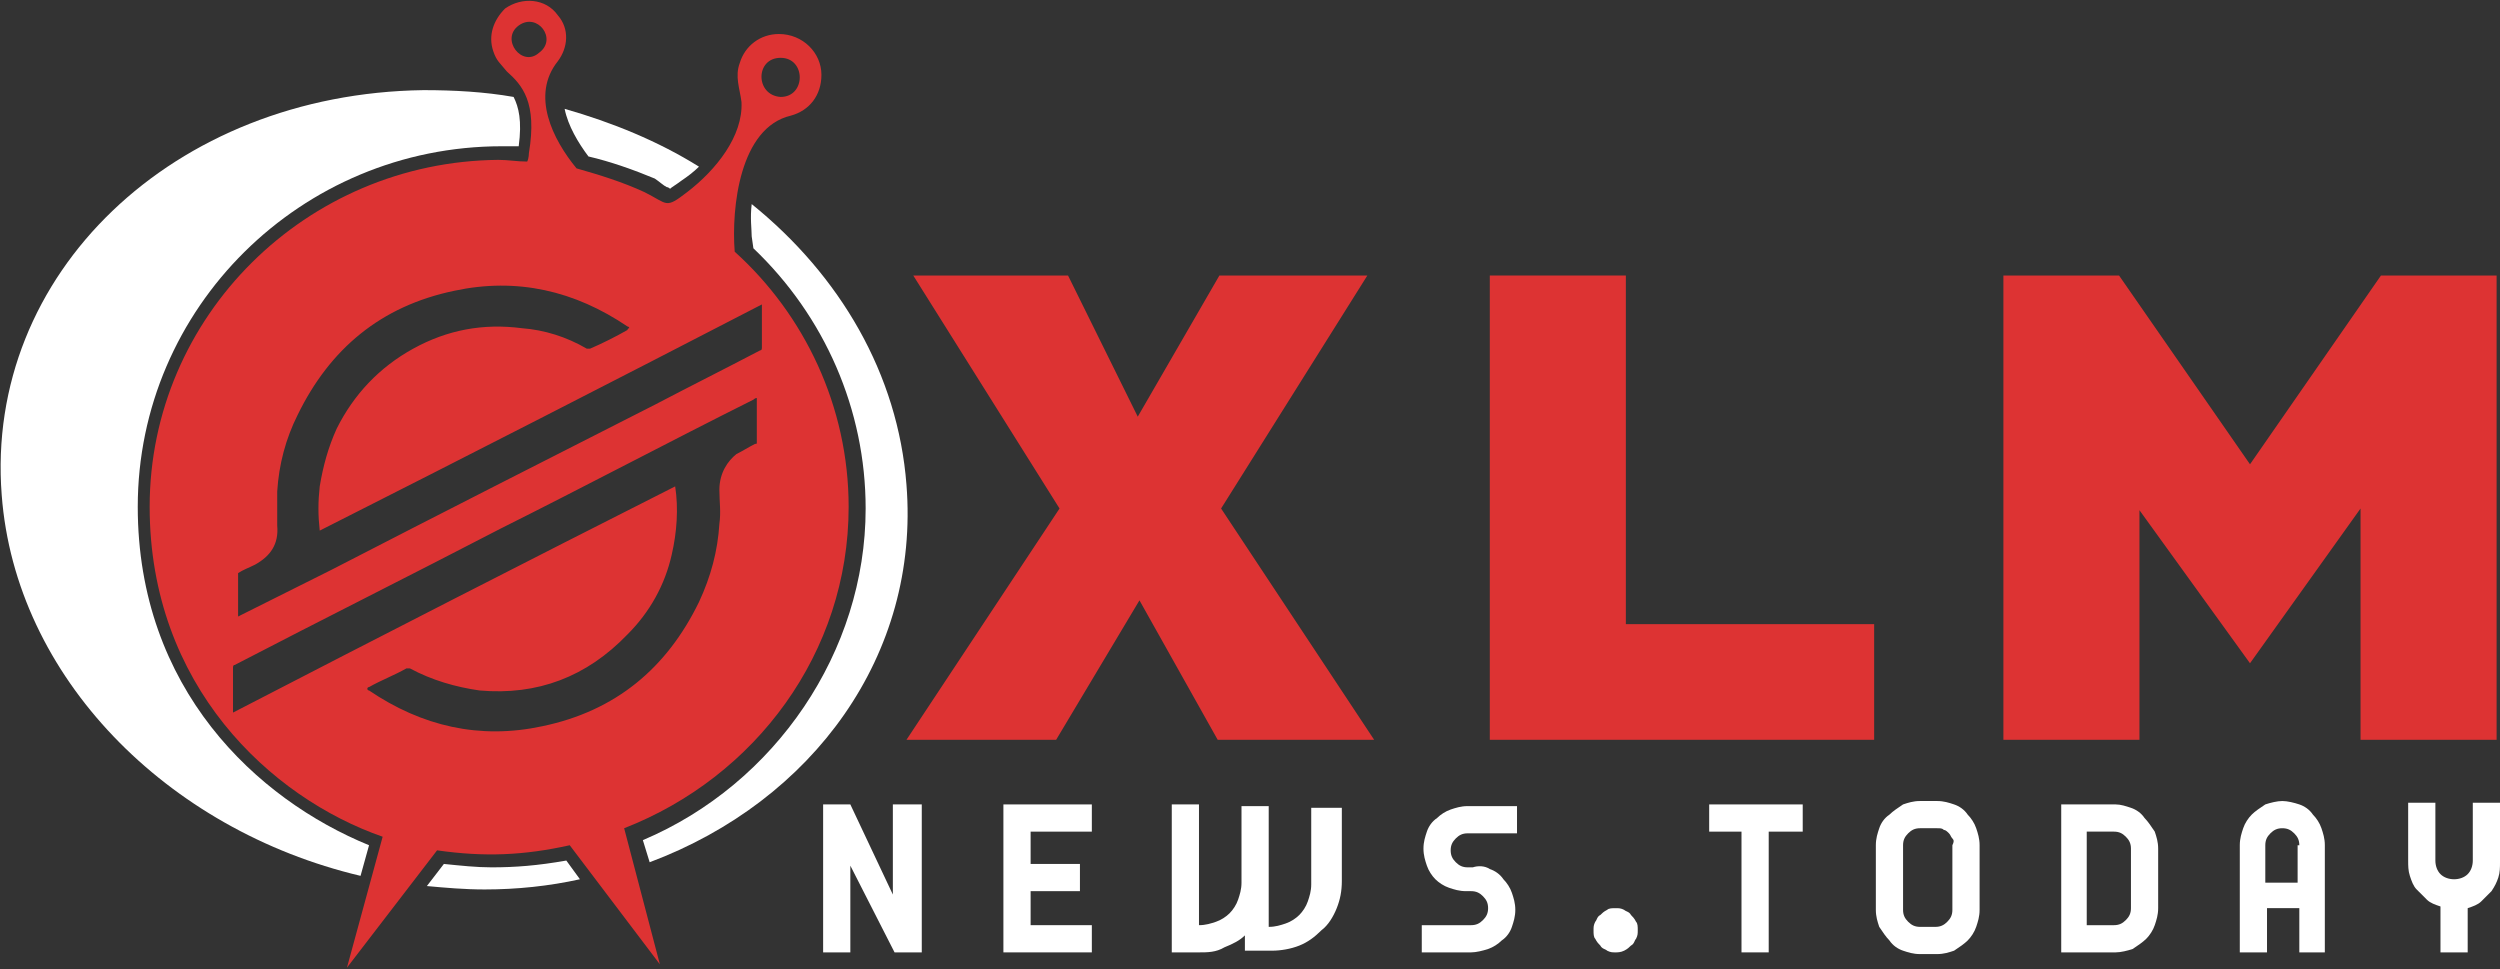 <?xml version="1.0" encoding="utf-8"?>
<!-- Generator: Adobe Illustrator 19.0.0, SVG Export Plug-In . SVG Version: 6.00 Build 0)  -->
<svg version="1.1" xmlns="http://www.w3.org/2000/svg" xmlns:xlink="http://www.w3.org/1999/xlink" x="0px" y="0px" width="147px" height="57px"
	 viewBox="0 0 147 57" style="enable-background:new 0 0 147 57;" xml:space="preserve">
<rect x="0" y="0" width="147" height="57" fill="#333333" stroke="none"/>
<style type="text/css">
	.st0{fill:#DD3333;}
	.st1{fill:#FFFFFF;}
</style>
<g id="Layer_1">
	<g id="XMLID_1_">
		<g id="XMLID_2_">
			<path id="XMLID_3_" class="st0" d="M66.9,24.5l4.8-8.3h8.7l-8.6,13.7l9,13.6h-9.2l-4.6-8.2l-4.9,8.2h-8.8l9-13.6l-8.6-13.7h9.1
				L66.9,24.5z"/>
			<path id="XMLID_5_" class="st0" d="M87.6,43.5V16.2h8v20.5h14.6v6.8H87.6z"/>
			<path id="XMLID_7_" class="st0" d="M117.8,43.5V16.2h6.8l7.7,11.1l7.7-11.1h6.8v27.3h-8V29.9l-6.5,9.1l-6.5-9v13.5H117.8z"/>
		</g>
		<g id="XMLID_9_">
			<path id="XMLID_10_" class="st1" d="M52.6,47.3h1.6V56h-1.6L50,50.9V56h-1.6v-8.7H50v0l2.5,5.3V47.3z"/>
			<path id="XMLID_12_" class="st1" d="M60.6,54.4h3.6V56h-4.6H59v-8.7h1.6h3.6v1.6h-3.6v1.9h2.9v1.6h-2.9V54.4z"/>
			<path id="XMLID_14_" class="st1" d="M78.9,47.3v4.5c0,0.6-0.1,1.1-0.3,1.6c-0.2,0.5-0.5,1-0.9,1.3c-0.4,0.4-0.8,0.7-1.3,0.9
				c-0.5,0.2-1.1,0.3-1.6,0.3h-1.6v-0.9c-0.3,0.3-0.7,0.5-1.2,0.7C71.5,56,71,56,70.5,56h-1.6v-8.7h1.6l0,7.1c0.4,0,0.7-0.1,1-0.2
				c0.3-0.1,0.6-0.3,0.8-0.5c0.2-0.2,0.4-0.5,0.5-0.8c0.1-0.3,0.2-0.6,0.2-1v-4.5h0h1.6h0l0,7.1h0c0.4,0,0.7-0.1,1-0.2
				c0.3-0.1,0.6-0.3,0.8-0.5c0.2-0.2,0.4-0.5,0.5-0.8c0.1-0.3,0.2-0.6,0.2-1v-4.5H78.9z"/>
			<path id="XMLID_16_" class="st1" d="M87.6,51.1c0.3,0.1,0.6,0.3,0.8,0.6c0.2,0.2,0.4,0.5,0.5,0.8c0.1,0.3,0.2,0.6,0.2,1
				s-0.1,0.7-0.2,1c-0.1,0.3-0.3,0.6-0.6,0.8c-0.2,0.2-0.5,0.4-0.8,0.5s-0.7,0.2-1,0.2h-2.9v-1.6h2.9c0.3,0,0.5-0.1,0.7-0.3
				c0.2-0.2,0.3-0.4,0.3-0.7s-0.1-0.5-0.3-0.7c-0.2-0.2-0.4-0.3-0.7-0.3h-0.3c-0.4,0-0.7-0.1-1-0.2c-0.3-0.1-0.6-0.3-0.8-0.5
				c-0.2-0.2-0.4-0.5-0.5-0.8c-0.1-0.3-0.2-0.6-0.2-1s0.1-0.7,0.2-1c0.1-0.3,0.3-0.6,0.6-0.8c0.2-0.2,0.5-0.4,0.8-0.5
				c0.3-0.1,0.6-0.2,1-0.2h2.9v1.6h-2.9c-0.3,0-0.5,0.1-0.7,0.3c-0.2,0.2-0.3,0.4-0.3,0.7s0.1,0.5,0.3,0.7c0.2,0.2,0.4,0.3,0.7,0.3
				h0.3C86.9,50.9,87.3,50.9,87.6,51.1z"/>
			<path id="XMLID_18_" class="st1" d="M94.5,55.9c-0.1-0.1-0.3-0.1-0.4-0.3c-0.1-0.1-0.2-0.2-0.3-0.4c-0.1-0.1-0.1-0.3-0.1-0.5
				c0-0.2,0-0.3,0.1-0.5c0.1-0.1,0.1-0.3,0.3-0.4c0.1-0.1,0.2-0.2,0.4-0.3c0.1-0.1,0.3-0.1,0.5-0.1c0.2,0,0.3,0,0.5,0.1
				c0.1,0.1,0.3,0.1,0.4,0.3c0.1,0.1,0.2,0.2,0.3,0.4c0.1,0.1,0.1,0.3,0.1,0.5c0,0.2,0,0.3-0.1,0.5c-0.1,0.1-0.1,0.3-0.3,0.4
				c-0.1,0.1-0.2,0.2-0.4,0.3C95.3,56,95.1,56,95,56C94.8,56,94.7,56,94.5,55.9z"/>
			<path id="XMLID_20_" class="st1" d="M104.1,47.3h1.9v1.6h-2V56h-1.6v-7.1h-1.9v-1.6h1.9H104.1z"/>
			<path id="XMLID_22_" class="st1" d="M114.9,47.3c0.3,0.1,0.6,0.3,0.8,0.6c0.2,0.2,0.4,0.5,0.5,0.8c0.1,0.3,0.2,0.6,0.2,1v3.8
				c0,0.4-0.1,0.7-0.2,1c-0.1,0.3-0.3,0.6-0.5,0.8c-0.2,0.2-0.5,0.4-0.8,0.6c-0.3,0.1-0.6,0.2-1,0.2h-1c-0.4,0-0.7-0.1-1-0.2
				c-0.3-0.1-0.6-0.3-0.8-0.6c-0.2-0.2-0.4-0.5-0.6-0.8c-0.1-0.3-0.2-0.6-0.2-1v-3.8c0-0.4,0.1-0.7,0.2-1s0.3-0.6,0.6-0.8
				c0.2-0.2,0.5-0.4,0.8-0.6c0.3-0.1,0.6-0.2,1-0.2h1C114.3,47.1,114.6,47.2,114.9,47.3z M114.8,49.3c-0.1-0.1-0.1-0.2-0.2-0.3
				s-0.2-0.2-0.3-0.2c-0.1-0.1-0.2-0.1-0.4-0.1h-1c-0.3,0-0.5,0.1-0.7,0.3c-0.2,0.2-0.3,0.4-0.3,0.7v3.8c0,0.3,0.1,0.5,0.3,0.7
				c0.2,0.2,0.4,0.3,0.7,0.3h0.9c0.3,0,0.5-0.1,0.7-0.3c0.2-0.2,0.3-0.4,0.3-0.7v-3.8C114.9,49.5,114.9,49.4,114.8,49.3z"/>
			<path id="XMLID_25_" class="st1" d="M125.3,47.5c0.3,0.1,0.6,0.3,0.8,0.6c0.2,0.2,0.4,0.5,0.6,0.8c0.1,0.3,0.2,0.6,0.2,1h0v3.5
				c0,0.4-0.1,0.7-0.2,1c-0.1,0.3-0.3,0.6-0.5,0.8c-0.2,0.2-0.5,0.4-0.8,0.6c-0.3,0.1-0.7,0.2-1,0.2h-2.6h-0.6v-8.7h1.6h1.6
				C124.7,47.3,125,47.4,125.3,47.5z M125,49.2c-0.2-0.2-0.4-0.3-0.7-0.3h-1.6v5.5h1.6c0.3,0,0.5-0.1,0.7-0.3
				c0.2-0.2,0.3-0.4,0.3-0.7v-3.5h0C125.3,49.6,125.2,49.4,125,49.2z"/>
			<path id="XMLID_28_" class="st1" d="M136.8,56h-1.6v-2.6h-1.9V56h-1.6v-6.3c0-0.4,0.1-0.7,0.2-1s0.3-0.6,0.5-0.8
				c0.2-0.2,0.5-0.4,0.8-0.6c0.3-0.1,0.7-0.2,1-0.2s0.7,0.1,1,0.2c0.3,0.1,0.6,0.3,0.8,0.6c0.2,0.2,0.4,0.5,0.5,0.8s0.2,0.6,0.2,1
				v2.1V56z M135.2,49.7c0-0.3-0.1-0.5-0.3-0.7c-0.2-0.2-0.4-0.3-0.7-0.3c-0.3,0-0.5,0.1-0.7,0.3c-0.2,0.2-0.3,0.4-0.3,0.7v2.2h1.9
				V49.7z"/>
			<path id="XMLID_31_" class="st1" d="M147,47.3v3.4c0,0.3,0,0.6-0.1,0.9c-0.1,0.3-0.2,0.5-0.4,0.8c-0.2,0.2-0.4,0.4-0.6,0.6
				c-0.2,0.2-0.5,0.3-0.8,0.4V56h-1.6v-2.7c-0.3-0.1-0.6-0.2-0.8-0.4c-0.2-0.2-0.4-0.4-0.6-0.6c-0.2-0.2-0.3-0.5-0.4-0.8
				c-0.1-0.3-0.1-0.6-0.1-0.9v-3.4h1.6v3.4c0,0.3,0.1,0.6,0.3,0.8c0.2,0.2,0.5,0.3,0.8,0.3c0.3,0,0.6-0.1,0.8-0.3
				c0.2-0.2,0.3-0.5,0.3-0.8v-3.4H147z"/>
		</g>
		<g id="XMLID_33_">
			<path id="XMLID_34_" class="st1" d="M53.3,28.5C52.8,22,49.4,16.2,44.2,12c-0.1,0.8,0,1.5,0,1.9l0.1,0.7c4.2,4,6.6,9.5,6.6,15.3
				c0,8.4-5.3,16.2-13.1,19.5l0.4,1.3C47.8,47.1,54.1,38.5,53.3,28.5z"/>
			<path id="XMLID_35_" class="st1" d="M39.2,11c0.1,0,0.2,0.1,0.2,0.1c0.1-0.1,0.3-0.2,0.7-0.5c0.3-0.2,0.7-0.5,1-0.8
				c-2.4-1.5-5.1-2.6-7.9-3.4c0.2,1,0.8,2,1.4,2.8c1.3,0.3,2.7,0.8,3.9,1.3C38.8,10.7,39,10.9,39.2,11z"/>
			<path id="XMLID_36_" class="st1" d="M8.1,29.8c0-11.7,9.6-21.2,21.4-21.2c0.3,0,0.7,0,1,0c0.2-1.5,0-2.3-0.3-2.9
				c-1.7-0.3-3.5-0.4-5.3-0.4C10.2,5.5-0.9,16.1,0.1,29.1c0.8,10.7,9.7,19.7,21.1,22.4l0.5-1.8C15.1,47,8.1,40.5,8.1,29.8z"/>
			<path id="XMLID_37_" class="st1" d="M28.9,51c-0.9,0-1.8-0.1-2.8-0.2l-1,1.3c1.1,0.1,2.2,0.2,3.4,0.2c1.9,0,3.8-0.2,5.6-0.6
				l-0.8-1.1C31.6,50.9,30.3,51,28.9,51z"/>
		</g>
		<path id="XMLID_38_" class="st0" d="M49.9,29.8c0-5.9-2.6-11.3-6.7-15c0,0,0,0,0,0c-0.2-2.6,0.3-7.3,3.3-8
			c1.1-0.3,1.8-1.2,1.8-2.4c0-1.3-1.1-2.4-2.5-2.4c-1.1,0-2,0.7-2.3,1.7c-0.3,0.8,0,1.5,0.1,2.3c0.1,2-1.5,4-3.2,5.3
			c-1.3,1-1.1,0.7-2.5,0c-1.3-0.6-2.6-1-4-1.4c-1.4-1.7-2.7-4.3-1.1-6.3c0.6-0.8,0.7-1.9,0-2.7c-0.7-1-2.1-1.1-3.1-0.4
			C29,1.2,28.7,2.1,29,3c0.2,0.6,0.4,0.7,0.8,1.2C30.7,5,31.6,6,31.1,9c0,0,0,0.3-0.1,0.5c-0.6,0-1.1-0.1-1.7-0.1
			C18,9.5,8.8,18.6,8.8,29.8c0,10.5,7.1,17.1,13.7,19.4l-2.1,7.7l5.3-6.9c2.8,0.4,5.1,0.3,7.8-0.3l5.3,7l-2.1-8c0,0,0,0,0,0
			C44.4,45.7,49.9,38.4,49.9,29.8z M45.9,3.4c1.5,0,1.5,2.3,0,2.3C44.4,5.6,44.4,3.4,45.9,3.4z M30.5,1.5c1.1-0.8,2.3,0.8,1.2,1.6
			C30.7,4,29.4,2.3,30.5,1.5z M14,33.7c0.3-0.2,0.6-0.3,1-0.5c0.9-0.5,1.4-1.2,1.3-2.3c0-0.7,0-1.3,0-2c0.1-1.6,0.5-3.1,1.2-4.5
			c1.9-3.9,4.9-6.4,9.2-7.3c3.7-0.8,7.1,0,10.2,2.1c0,0,0.1,0,0.1,0.1c0,0-0.1,0-0.1,0.1c-0.7,0.4-1.5,0.8-2.2,1.1
			c-0.1,0-0.1,0-0.2,0c-1.2-0.7-2.5-1.1-3.8-1.2c-2.3-0.3-4.4,0.1-6.4,1.2c-2,1.1-3.5,2.7-4.5,4.7c-0.5,1.1-0.8,2.2-1,3.4
			c-0.1,0.9-0.1,1.7,0,2.6c8.7-4.4,17.3-8.8,26-13.3c0,0.3,0,0.5,0,0.7c0,0.6,0,1.2,0,1.8c0,0.1,0,0.2-0.1,0.2
			c-2.1,1.1-4.1,2.1-6.2,3.2c-6.3,3.2-12.6,6.4-19,9.7c-1.8,0.9-3.6,1.8-5.4,2.7c0,0-0.1,0.1-0.1,0c0-0.5,0-1.1,0-1.6
			c0-0.3,0-0.6,0-0.9C13.9,33.8,14,33.7,14,33.7z M42.3,28.8c0,0.7,0.1,1.3,0,2c-0.1,1.6-0.5,3.1-1.2,4.6c-1.9,3.9-4.9,6.4-9.2,7.3
			c-3.7,0.8-7.1,0-10.2-2.1c0,0-0.1,0-0.1-0.1c0-0.1,0.1-0.1,0.1-0.1c0.7-0.4,1.5-0.7,2.2-1.1c0.1,0,0.1,0,0.2,0
			c1.3,0.7,2.7,1.1,4.1,1.3c3.4,0.3,6.3-0.8,8.7-3.3c1.3-1.3,2.2-2.9,2.6-4.7c0.3-1.3,0.4-2.7,0.2-4c-8.7,4.4-17.3,8.8-26,13.3
			c0-0.3,0-0.6,0-0.9c0-0.6,0-1.1,0-1.7c0-0.1,0-0.2,0.1-0.2c5.2-2.7,10.4-5.3,15.6-8c5-2.5,9.9-5.1,14.9-7.6c0,0,0.1-0.1,0.2-0.1
			c0,0.9,0,1.7,0,2.6c0,0.1,0,0.1-0.1,0.1c-0.4,0.2-0.7,0.4-1.1,0.6C42.8,27.1,42.3,27.8,42.3,28.8z"/>
	</g>
</g>
<g id="Layer_2">
</g>
</svg>
